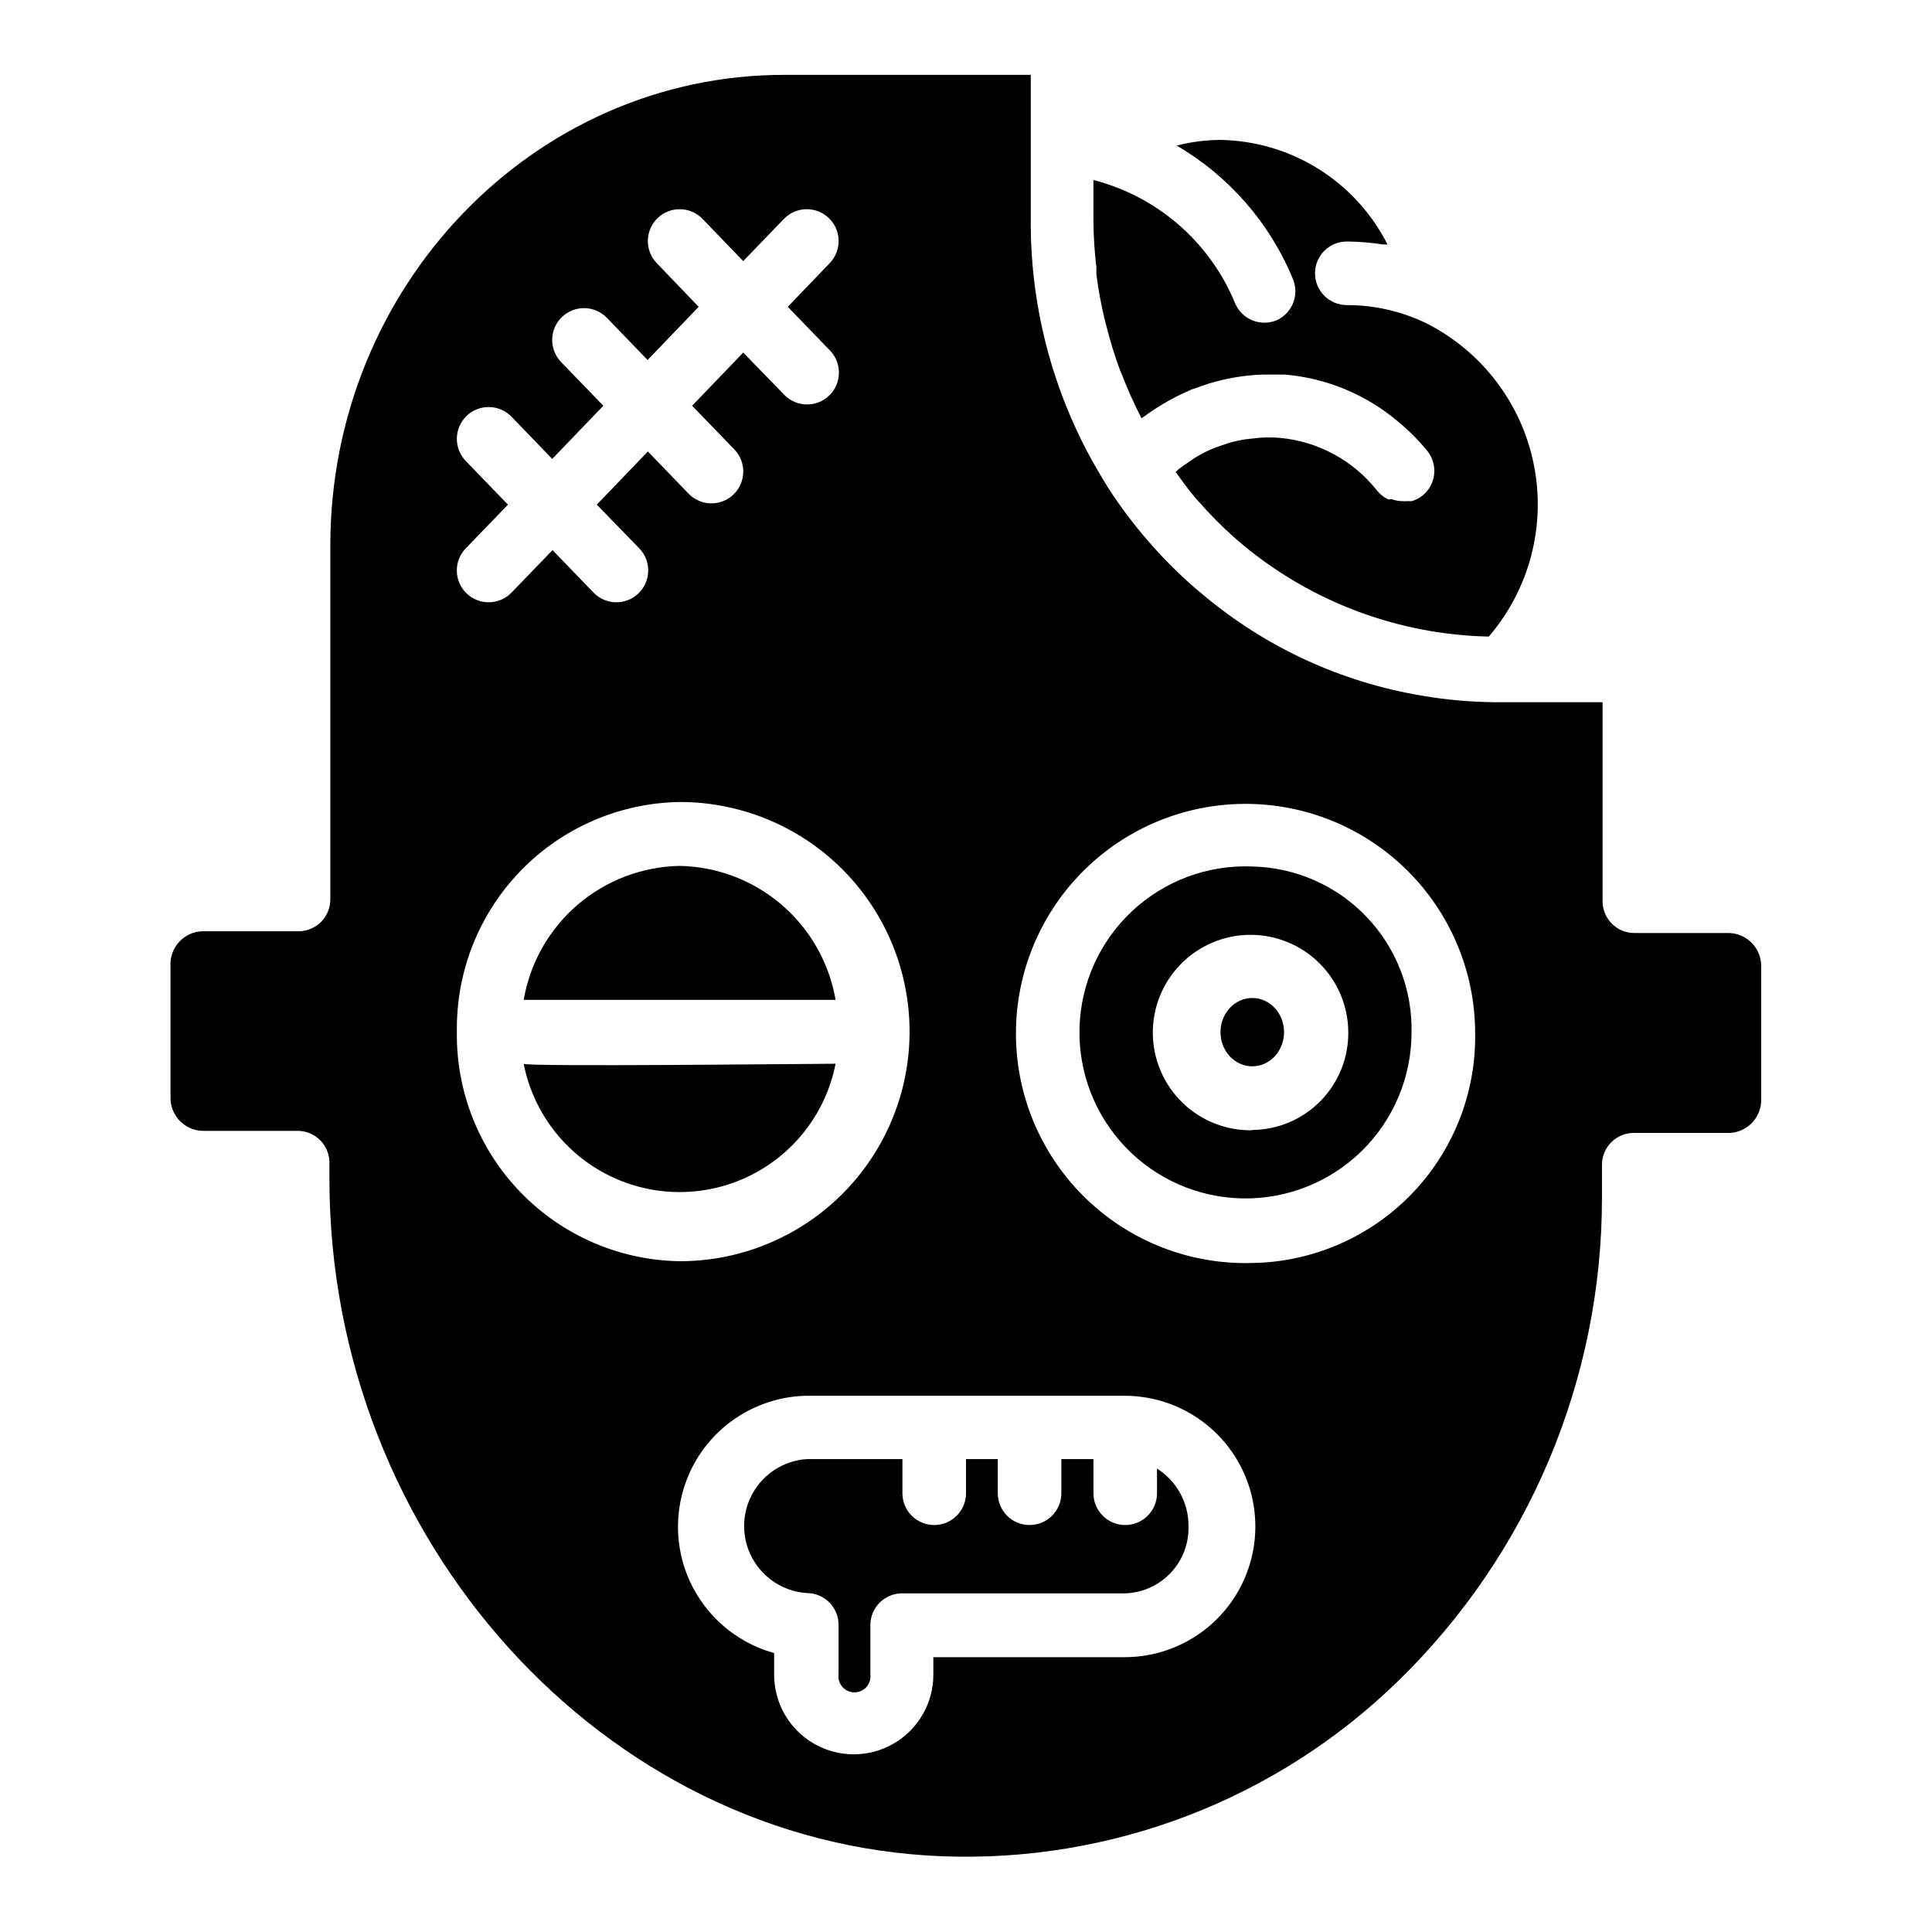 <?xml version="1.0" encoding="UTF-8"?>
<!-- Uploaded to: ICON Repo, www.svgrepo.com, Generator: ICON Repo Mixer Tools -->
<svg fill="#000000" width="800px" height="800px" version="1.1" viewBox="144 144 512 512" xmlns="http://www.w3.org/2000/svg">
 <g>
  <path d="m365.44 425.9c-5.273 0-82.5 0.867-82.656 0 2.523 12.875 10.906 23.836 22.664 29.648 11.762 5.816 25.562 5.816 37.324 0 11.762-5.812 20.141-16.773 22.668-29.648z"/>
  <path d="m324.11 373.47c-9.945 0.188-19.512 3.836-27.055 10.316-7.543 6.477-12.59 15.387-14.273 25.188h82.656c-1.684-9.801-6.731-18.711-14.277-25.188-7.543-6.481-17.109-10.129-27.051-10.316z"/>
  <path d="m482.34 228.86c-4.281 1.801-9.211-0.207-11.02-4.484-6.668-16.199-20.586-28.309-37.551-32.672v10.707c0.031 4.184 0.293 8.363 0.789 12.516v1.812c0.504 3.918 1.211 7.805 2.125 11.648l0.551 2.125v0.004c0.957 3.809 2.113 7.566 3.461 11.254l0.707 1.73 0.004 0.004c1.496 3.867 3.203 7.652 5.117 11.336l0.707-0.473c1.52-1.133 3.098-2.184 4.723-3.148 1.703-1.043 3.465-1.988 5.273-2.836l2.598-1.18 4.566-1.574 2.914-0.789c3.738-0.926 7.562-1.453 11.414-1.574h1.809 4.016c10.984 0.945 21.402 5.262 29.836 12.359 2.879 2.359 5.516 4.996 7.871 7.871 1.41 1.75 2.059 3.992 1.809 6.223-0.25 2.234-1.383 4.273-3.144 5.664-0.824 0.641-1.758 1.121-2.758 1.418h-1.023c-0.496 0.043-0.996 0.043-1.496 0h-0.395 0.004c-0.781-0.047-1.551-0.207-2.285-0.473h-1.102c-1.094-0.52-2.059-1.273-2.832-2.203-6.32-8.066-15.695-13.168-25.898-14.09-1.863-0.148-3.731-0.148-5.59 0l-3.543 0.395v-0.004c-1.461 0.23-2.906 0.547-4.332 0.945l-3.148 1.102c-2.606 0.941-5.07 2.238-7.32 3.859-1.031 0.656-2.031 1.367-2.992 2.125l-0.629 0.629c1.102 1.496 2.125 2.992 3.305 4.488 1.18 1.496 1.73 2.203 2.676 3.227h0.004c3.043 3.481 6.305 6.769 9.762 9.84l2.125 1.812c18.34 15.199 41.285 23.746 65.102 24.246 10.836-12.617 15.223-29.539 11.879-45.832-3.34-16.293-14.035-30.121-28.961-37.457-6.434-3.008-13.445-4.566-20.547-4.562-4.652 0-8.422-3.773-8.422-8.426s3.769-8.422 8.422-8.422c3.215 0.023 6.426 0.289 9.605 0.785h1.18c-4.18-8.254-10.543-15.203-18.402-20.09-7.856-4.883-16.902-7.519-26.152-7.617-3.824 0.051-7.629 0.551-11.336 1.496 13.84 8.07 24.656 20.457 30.777 35.266 1.828 4.219-0.062 9.121-4.25 11.02z"/>
  <path d="m602.39 391.26h-25.27c-4.648 0-8.422-3.773-8.422-8.426v-52.742h-28.418c-6.516-0.043-13.02-0.625-19.441-1.73-21.316-3.551-41.293-12.738-57.859-26.609l-2.441-2.047c-8.793-7.691-16.473-16.566-22.828-26.371l-1.102-1.812-0.473-0.789v0.004c-12.531-20.578-19.098-44.234-18.973-68.328v-38.574h-65.336c-66.207 0-120.21 55.816-120.29 124.62v93.914-0.004c0 4.652-3.773 8.426-8.426 8.426h-25.504c-2.348 0.082-4.562 1.102-6.148 2.836-1.582 1.73-2.402 4.027-2.273 6.375v34.637c-0.086 2.316 0.754 4.574 2.332 6.269 1.582 1.699 3.769 2.699 6.09 2.781h25.27c4.652 0 8.422 3.773 8.422 8.422v4.328c0 95.566 72.66 176.02 162.24 179.48v0.004c22.266 0.879 44.473-2.789 65.273-10.773 20.805-7.984 39.762-20.121 55.719-35.672 17.102-16.656 30.691-36.574 39.965-58.57 9.277-22 14.051-45.633 14.039-69.508v-8.734c0-4.652 3.769-8.426 8.422-8.426h25.348c2.32-0.082 4.508-1.082 6.09-2.781 1.578-1.695 2.418-3.953 2.336-6.269v-35.188c0.004-4.676-3.676-8.527-8.348-8.738zm-334.95-125.09c-1.555-1.609-2.41-3.769-2.371-6.004 0.035-2.238 0.961-4.367 2.566-5.926 3.348-3.238 8.688-3.148 11.926 0.199l10.785 11.18 13.539-14.09-11.18-11.57 0.004-0.004c-1.555-1.609-2.41-3.769-2.371-6.004 0.035-2.238 0.961-4.367 2.566-5.922 3.348-3.238 8.688-3.152 11.926 0.195l10.785 11.18 13.539-14.094-11.098-11.57c-1.555-1.605-2.41-3.766-2.371-6.004 0.035-2.234 0.961-4.367 2.566-5.922 3.348-3.238 8.688-3.152 11.926 0.195l10.785 11.18 10.785-11.18c3.238-3.348 8.578-3.434 11.926-0.195 3.348 3.238 3.438 8.578 0.199 11.926l-11.102 11.57 11.18 11.57v0.004c3.238 3.348 3.148 8.688-0.199 11.926-3.348 3.238-8.684 3.152-11.926-0.195l-10.863-11.18-13.539 14.09 11.18 11.57v0.004c3.238 3.348 3.148 8.688-0.199 11.926-3.348 3.238-8.688 3.148-11.926-0.199l-10.785-11.18-13.539 14.09 11.258 11.574c3.238 3.348 3.152 8.688-0.195 11.926-3.348 3.242-8.688 3.152-11.926-0.195l-10.863-11.258-10.867 11.258c-3.238 3.348-8.578 3.438-11.926 0.195-3.348-3.238-3.434-8.578-0.195-11.926l11.18-11.57zm-2.363 151.14v-0.004c-0.207-15.895 5.898-31.227 16.984-42.621 11.086-11.395 26.242-17.922 42.137-18.148 21.738 0 41.828 11.598 52.699 30.422 10.867 18.828 10.867 42.023 0 60.852-10.871 18.828-30.961 30.426-52.699 30.426-15.926-0.227-31.102-6.777-42.191-18.207-11.09-11.43-17.18-26.801-16.93-42.723zm176.81 165.86h-50.539v4.644c0 7.539-4.023 14.504-10.551 18.27-6.527 3.769-14.566 3.769-21.094 0-6.527-3.766-10.551-10.73-10.551-18.27v-5.746c-10.805-2.984-19.504-11-23.359-21.523-3.856-10.527-2.391-22.266 3.93-31.52 6.324-9.258 16.727-14.891 27.934-15.129h84.387c12.375 0 23.809 6.602 29.996 17.32 6.188 10.715 6.188 23.918 0 34.637-6.188 10.715-17.621 17.316-29.996 17.316zm33.926-104.46c-16.234 0.461-31.98-5.586-43.73-16.797-11.754-11.211-18.535-26.652-18.84-42.895-0.305-16.238 5.898-31.922 17.223-43.566 11.324-11.641 26.836-18.273 43.074-18.418 16.242-0.145 31.867 6.211 43.398 17.648 11.531 11.441 18.008 27.012 17.996 43.254 0.211 15.898-5.898 31.227-16.984 42.621-11.086 11.395-26.238 17.926-42.137 18.152z"/>
  <path d="m450.62 533.19v6.535c0 4.652-3.773 8.422-8.426 8.422s-8.422-3.769-8.422-8.422v-9.051h-8.5v9.055-0.004c0 4.652-3.773 8.422-8.426 8.422s-8.422-3.769-8.422-8.422v-9.051h-8.422v9.055-0.004c0 4.652-3.773 8.422-8.426 8.422-4.652 0-8.422-3.769-8.422-8.422v-9.051h-25.348c-6.062 0.402-11.5 3.871-14.418 9.199-2.922 5.324-2.922 11.773 0 17.102 2.918 5.328 8.355 8.797 14.418 9.199 4.652 0 8.422 3.773 8.422 8.426v13.066c-0.164 1.215 0.203 2.445 1.008 3.371 0.809 0.926 1.977 1.457 3.203 1.457 1.23 0 2.398-0.531 3.203-1.457 0.809-0.926 1.176-2.156 1.012-3.371v-12.988c0-4.652 3.769-8.426 8.422-8.426h59.039c4.594-0.121 8.949-2.066 12.109-5.402 3.16-3.336 4.863-7.793 4.738-12.387 0.051-6.191-3.106-11.973-8.344-15.273z"/>
  <path d="m475.96 373.63c-11.77-0.508-23.246 3.727-31.867 11.75-8.621 8.023-13.668 19.168-14.008 30.938-0.344 11.773 4.051 23.191 12.195 31.699 8.141 8.512 19.355 13.398 31.133 13.574 11.777 0.176 23.133-4.375 31.523-12.637 8.395-8.262 13.125-19.543 13.137-31.32 0.234-11.418-4.07-22.457-11.965-30.707-7.894-8.246-18.734-13.031-30.148-13.297zm0 69.902c-6.898 0.145-13.57-2.465-18.539-7.258-4.965-4.793-7.812-11.367-7.91-18.266-0.098-6.902 2.562-13.555 7.387-18.484 4.828-4.934 11.422-7.734 18.324-7.785 6.898-0.051 13.535 2.656 18.43 7.519 4.898 4.859 7.652 11.473 7.656 18.375 0.039 6.805-2.621 13.348-7.406 18.191-4.781 4.844-11.293 7.586-18.102 7.629z"/>
  <path d="m475.88 408.48c4.652 0.004 8.418 4.062 8.41 9.062-0.008 5-3.785 9.047-8.438 9.043-4.648-0.008-8.414-4.066-8.41-9.066 0.008-5 3.785-9.047 8.438-9.039"/>
 </g>
</svg>